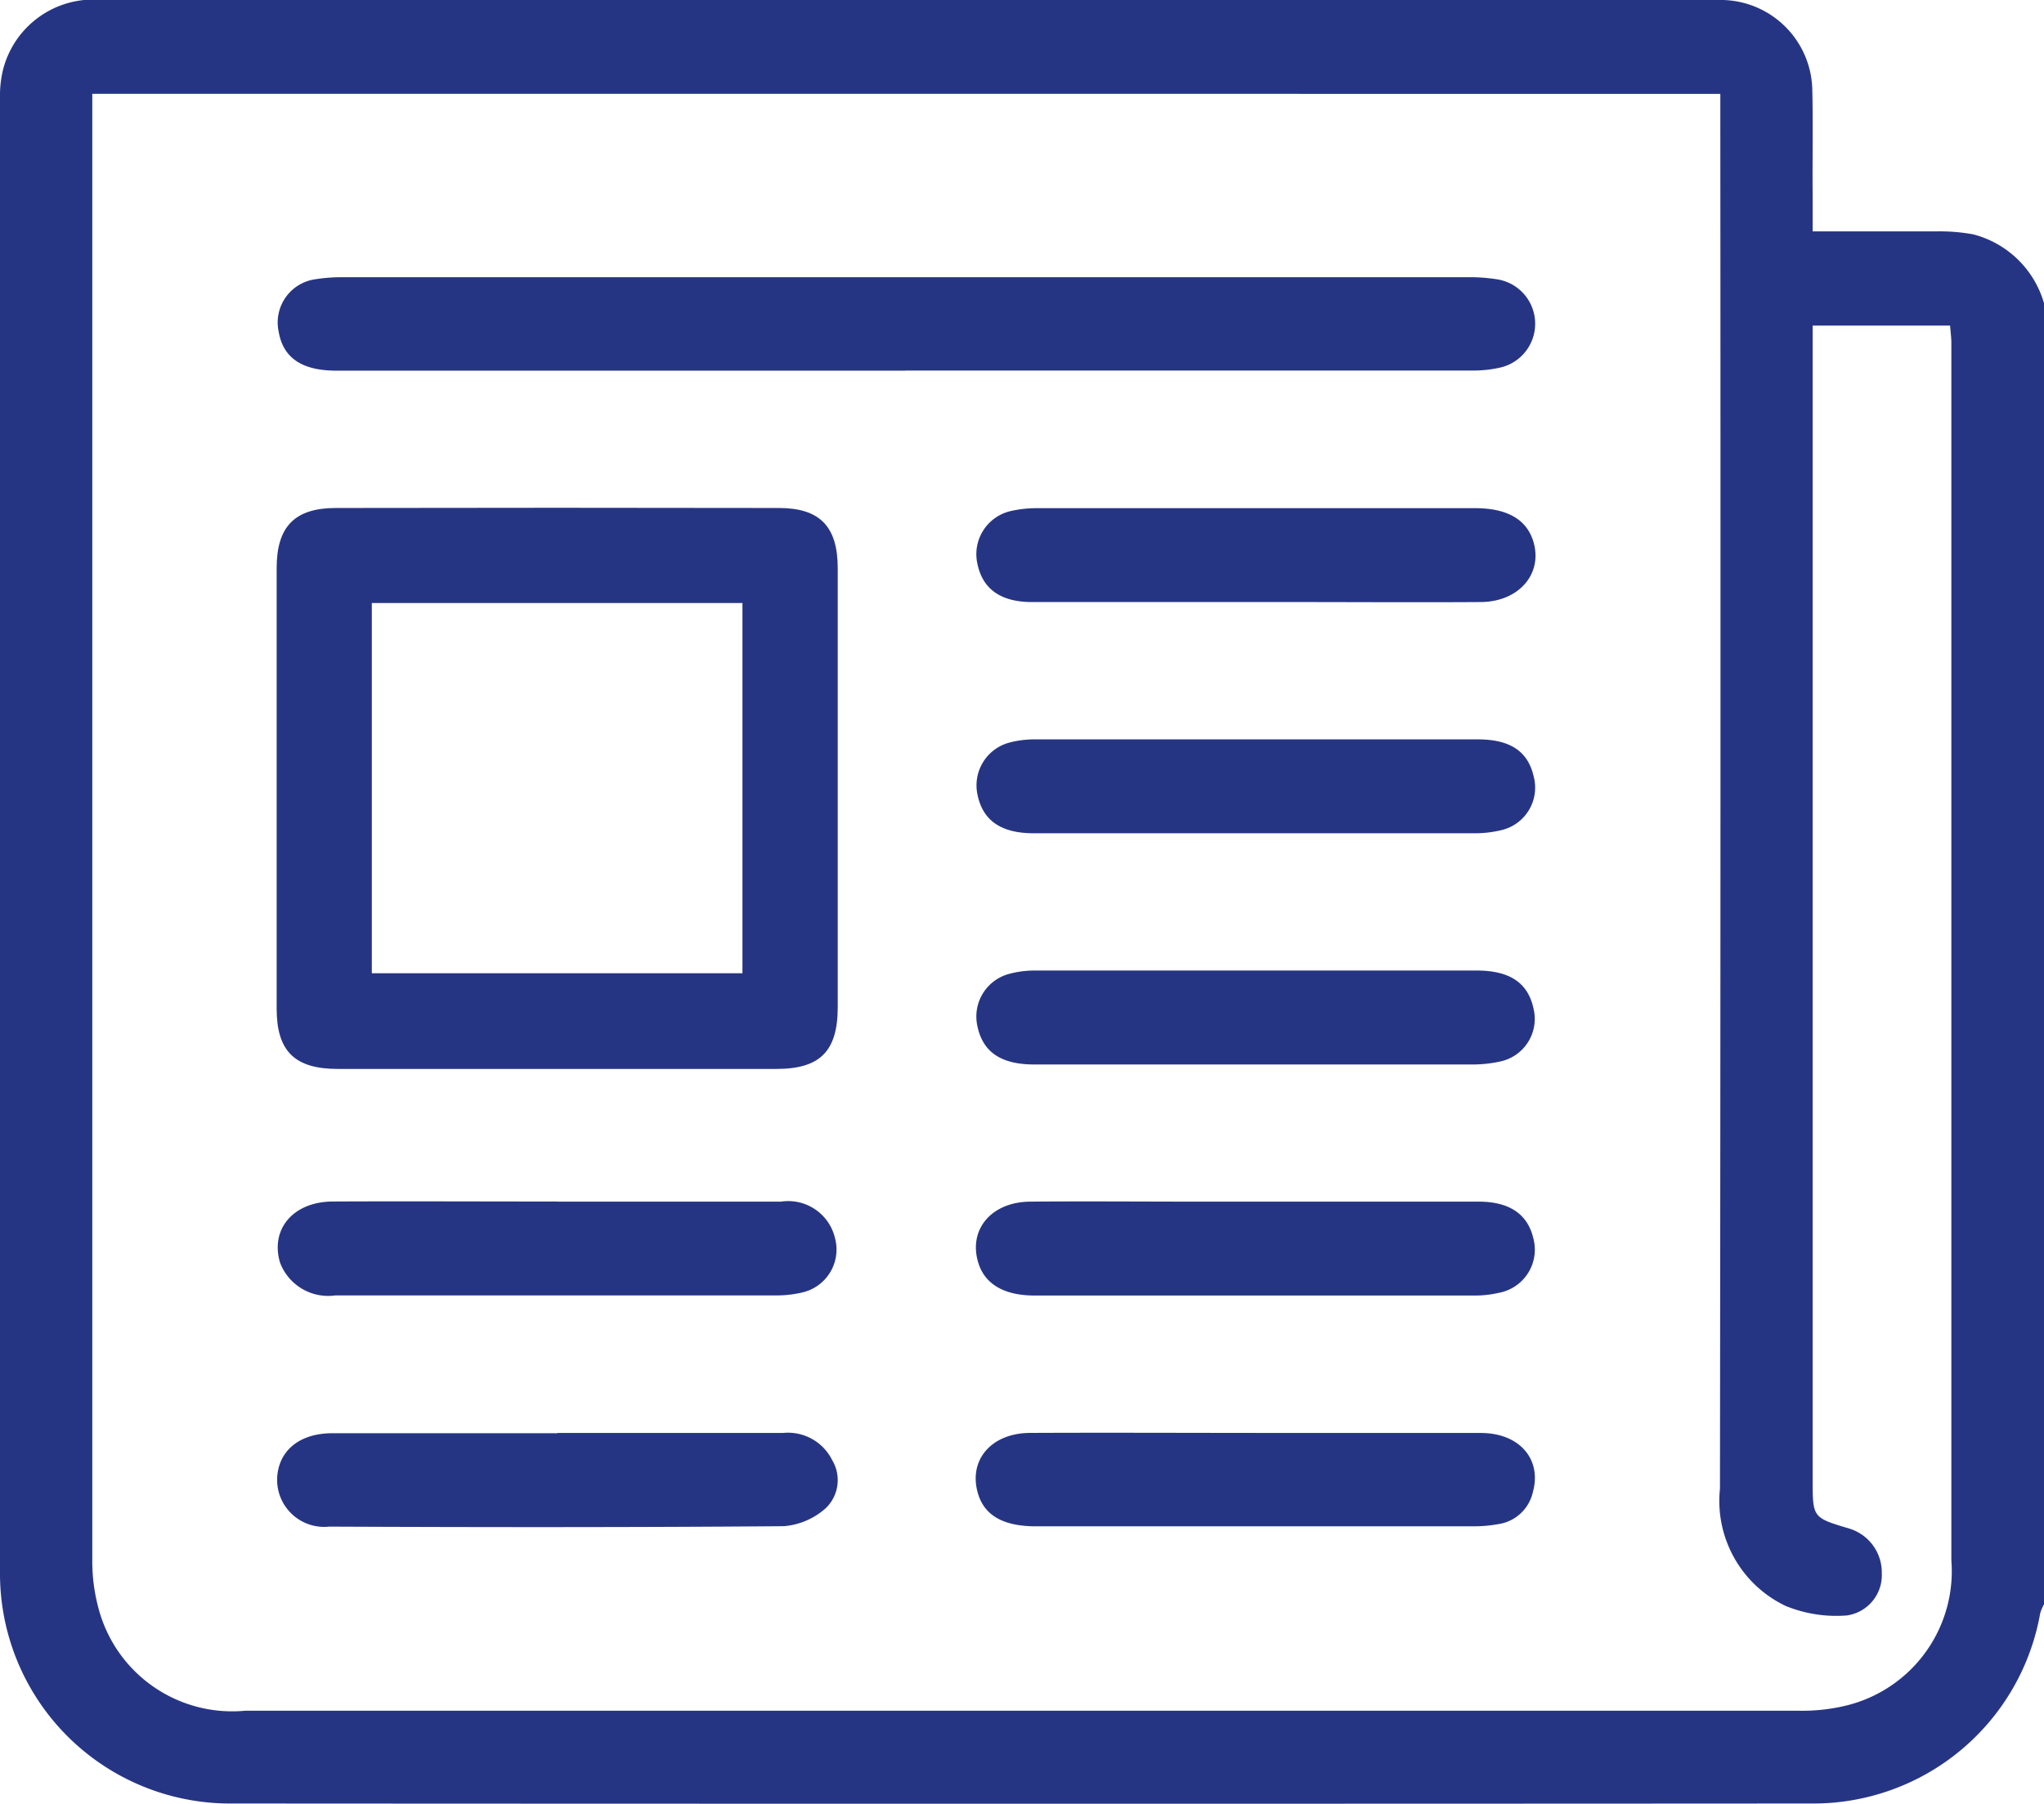 <svg xmlns="http://www.w3.org/2000/svg" xmlns:xlink="http://www.w3.org/1999/xlink" width="34" height="30.011" viewBox="0 0 34 30.011">
  <defs>
    <clipPath id="clip-path">
      <rect id="Rectángulo_46" data-name="Rectángulo 46" width="34" height="30.011" fill="#263583"/>
    </clipPath>
  </defs>
  <g id="Grupo_2746" data-name="Grupo 2746" transform="translate(0 0)">
    <g id="Grupo_2745" data-name="Grupo 2745" transform="translate(0 0)" clip-path="url(#clip-path)">
      <path id="Trazado_4057" data-name="Trazado 4057" d="M34,5.044V26.693a.76.76,0,0,0-.063.147,3.831,3.831,0,0,1-3.792,3.167q-13.147.008-26.295,0A3.827,3.827,0,0,1,0,26.143Q0,13.892,0,1.641a1.869,1.869,0,0,1,.045-.459A1.55,1.55,0,0,1,1.707,0H28.433c.077,0,.155,0,.233,0A1.526,1.526,0,0,1,30.146,1.5c.014.586,0,1.173.006,1.759V3.85c.719,0,1.383,0,2.046,0a3.138,3.138,0,0,1,.624.049A1.658,1.658,0,0,1,34,5.044M1.535,1.561v.33q0,12.035,0,24.07a3.009,3.009,0,0,0,.1.785,2.3,2.3,0,0,0,2.447,1.717q12.915,0,25.829,0a3.087,3.087,0,0,0,.787-.083,2.3,2.3,0,0,0,1.761-2.418q0-10.125,0-20.251c0-.1-.014-.191-.021-.294H30.152V24.623c0,.628,0,.628.607.809a.763.763,0,0,1,.543.746.677.677,0,0,1-.581.7,2.225,2.225,0,0,1-1.018-.158,1.936,1.936,0,0,1-1.093-1.952q.014-11.388.006-22.776v-.43Z" transform="translate(0 0)" fill="#263583"/>
      <path id="Trazado_4058" data-name="Trazado 4058" d="M14.338,13.878q0,1.808,0,3.617c0,.735-.292,1.031-1.019,1.031H6.02c-.713,0-1.014-.294-1.015-1q0-3.666,0-7.333c0-.69.3-1,.985-1q3.684-.007,7.367,0c.684,0,.98.308.981,1,0,1.227,0,2.455,0,3.683m-7.75,3.058h6.165V10.774H6.588Z" transform="translate(-0.403 -0.741)" fill="#263583"/>
      <path id="Trazado_4059" data-name="Trazado 4059" d="M15.466,6.572H6c-.576,0-.887-.215-.96-.656a.726.726,0,0,1,.613-.865,2.873,2.873,0,0,1,.462-.034q9.363,0,18.723,0a2.865,2.865,0,0,1,.462.034.748.748,0,0,1,.08,1.465,1.988,1.988,0,0,1-.49.054q-4.715,0-9.428,0" transform="translate(-0.406 -0.405)" fill="#263583"/>
      <path id="Trazado_4060" data-name="Trazado 4060" d="M22.305,10.758c-1.238,0-2.476,0-3.714,0-.523,0-.822-.217-.909-.638a.736.736,0,0,1,.554-.876,1.949,1.949,0,0,1,.426-.048q3.648,0,7.3,0c.512,0,.829.174.952.508.2.55-.2,1.049-.858,1.054-1.061.007-2.122,0-3.184,0h-.564" transform="translate(-1.424 -0.741)" fill="#263583"/>
      <path id="Trazado_4061" data-name="Trazado 4061" d="M22.338,21.746c1.227,0,2.454,0,3.681,0,.509,0,.811.206.907.6a.731.731,0,0,1-.575.918,1.764,1.764,0,0,1-.36.044q-3.681,0-7.362,0c-.5,0-.82-.188-.93-.536-.176-.552.207-1.02.858-1.026.929-.008,1.857,0,2.786,0h.995" transform="translate(-1.423 -1.753)" fill="#263583"/>
      <path id="Trazado_4062" data-name="Trazado 4062" d="M9.682,21.746c1.238,0,2.476,0,3.714,0a.8.8,0,0,1,.9.613.732.732,0,0,1-.555.9,1.819,1.819,0,0,1-.393.047q-3.681,0-7.362,0a.856.856,0,0,1-.923-.546c-.165-.557.22-1.012.874-1.016,1.183-.006,2.366,0,3.549,0h.2" transform="translate(-0.405 -1.753)" fill="#263583"/>
      <path id="Trazado_4063" data-name="Trazado 4063" d="M9.68,25.933h3.747a.82.82,0,0,1,.82.451.647.647,0,0,1-.106.8,1.187,1.187,0,0,1-.7.3c-2.52.02-5.039.018-7.559.007a.783.783,0,0,1-.867-.8c.017-.457.365-.752.914-.754,1.249,0,2.5,0,3.747,0" transform="translate(-0.405 -2.091)" fill="#263583"/>
      <path id="Trazado_4064" data-name="Trazado 4064" d="M22.308,25.933c1.249,0,2.5,0,3.747,0,.643,0,1.019.438.865.987a.691.691,0,0,1-.571.529,2.275,2.275,0,0,1-.4.037q-3.646,0-7.294,0c-.539,0-.851-.178-.961-.535-.172-.557.21-1.016.863-1.019,1.249-.006,2.5,0,3.747,0" transform="translate(-1.423 -2.091)" fill="#263583"/>
      <path id="Trazado_4065" data-name="Trazado 4065" d="M22.3,14.943c-1.227,0-2.455,0-3.681,0-.548,0-.85-.215-.936-.647a.736.736,0,0,1,.532-.862,1.614,1.614,0,0,1,.392-.053q3.7,0,7.4,0c.539,0,.833.2.928.615a.726.726,0,0,1-.525.892,1.874,1.874,0,0,1-.458.055c-1.215,0-2.432,0-3.648,0" transform="translate(-1.424 -1.079)" fill="#263583"/>
      <path id="Trazado_4066" data-name="Trazado 4066" d="M22.31,19.127c-1.227,0-2.455,0-3.681,0-.556,0-.856-.208-.946-.635a.734.734,0,0,1,.518-.87,1.614,1.614,0,0,1,.424-.058q3.682,0,7.363,0c.553,0,.854.207.945.635a.724.724,0,0,1-.549.877,2.133,2.133,0,0,1-.459.051c-1.205,0-2.41,0-3.615,0" transform="translate(-1.424 -1.416)" fill="#263583"/>
    </g>
  </g>
</svg>
